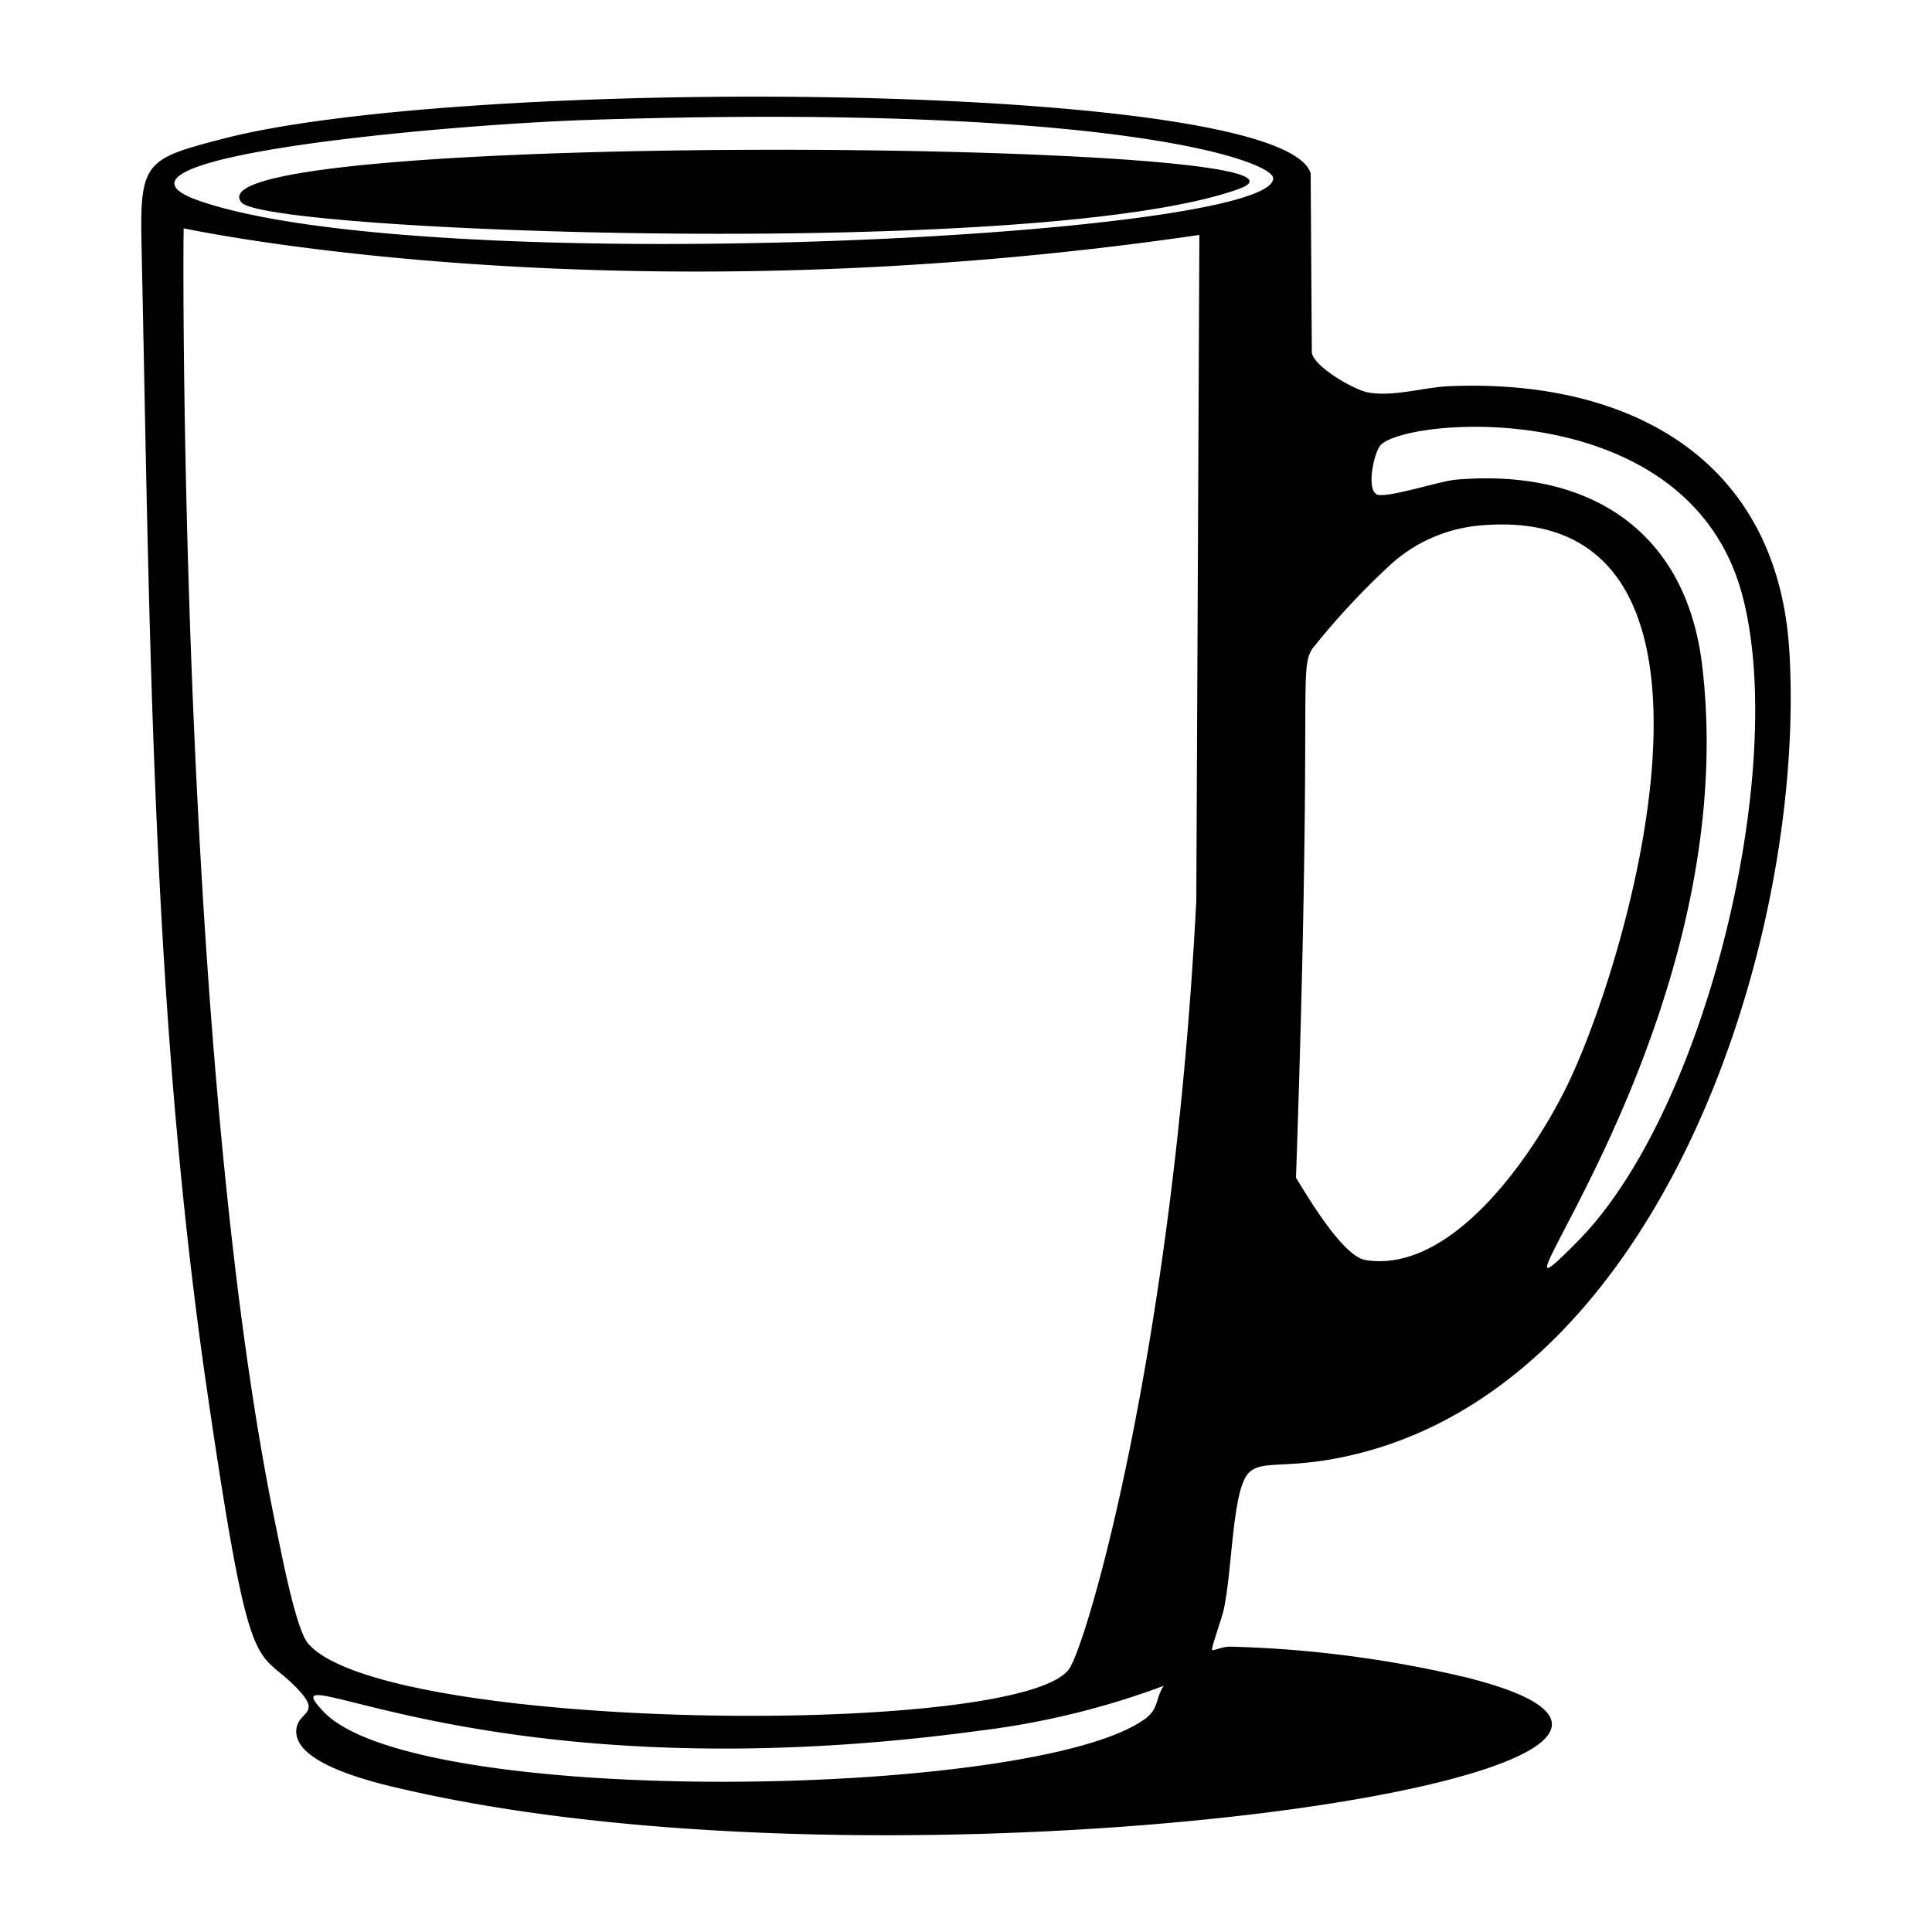 <svg xmlns="http://www.w3.org/2000/svg" viewBox="0 0 1000 1000"><path d="M642.9 768.7c5-15.1 15-7.6 48-13.7 168-31.2 244-268.3 235.3-417.4-5.8-100.2-83-141.7-176.2-137.7-13.2.6-28.4 5.5-41.6 3.3-7-1.1-28.4-13.3-29.4-20.7l-.6-92.8c-14.8-48-438.7-50.6-563.7-17.7-38.3 10-42.3 11.7-41.5 52 4.3 198.5 5.1 397 33.7 593.8 23.3 159.9 25.2 132.5 48 157.3 11.3 12.4-.5 10.6-1.5 20-2 19 45.8 28.8 59.8 32 266 59.6 736-11 546-58.8a593 593 0 0 0-122.7-16c-3.5 0-8.8 2.2-9.1 1.8-.7-.9 5.3-17.2 6.1-21.4 3.8-18.3 4.2-48.9 9.4-64.1m71.7-538.2c13.9-14.7 159.9-26.3 187.3 78 23.6 89.6-18.8 266.5-85 333.8-64.6 65.5 86.9-108.6 64.1-298-8.4-70-59-101.9-127.6-95.9-8.2.7-36.7 10.1-41 7.5-5.3-3.3-1-22 2.2-25.4M679.1 336a388 388 0 0 1 39.3-42.5 79 79 0 0 1 45.5-21.3c146-15.3 82.8 213.1 49 286-16.5 35.6-59.8 101.4-106.1 94-11.7-1.9-29.7-32.4-36-42.6 8.7-252.4 1.3-262 8.3-273.6m-86.9 554c-57.3 40.9-376.7 46.4-424.7-4-32-33.8 80.3 45.1 340.3 9.7a416 416 0 0 0 94.5-23.1c-4.6 7.3-2.3 11.8-10 17.4m26.9-423.8c-11.8 229.3-55.3 380-65.4 397-21.7 36.3-354.7 33.6-394.3-12.5-6.6-7.6-14.3-49.3-16.9-61.6-50.2-242.8-48-670.6-47.5-670.9.2-.1 220.4 48 525.7 3.4zM103.3 104C39 81.8 229.3 64.4 306.6 62 575.3 53.4 659 83.2 659 92.3c0 30.6-437.6 52.4-555.7 11.7m21.7.8c13 15.5 414.3 29.8 516.2-7 70.2-25.4-548.2-31-516.2 7"/></svg>